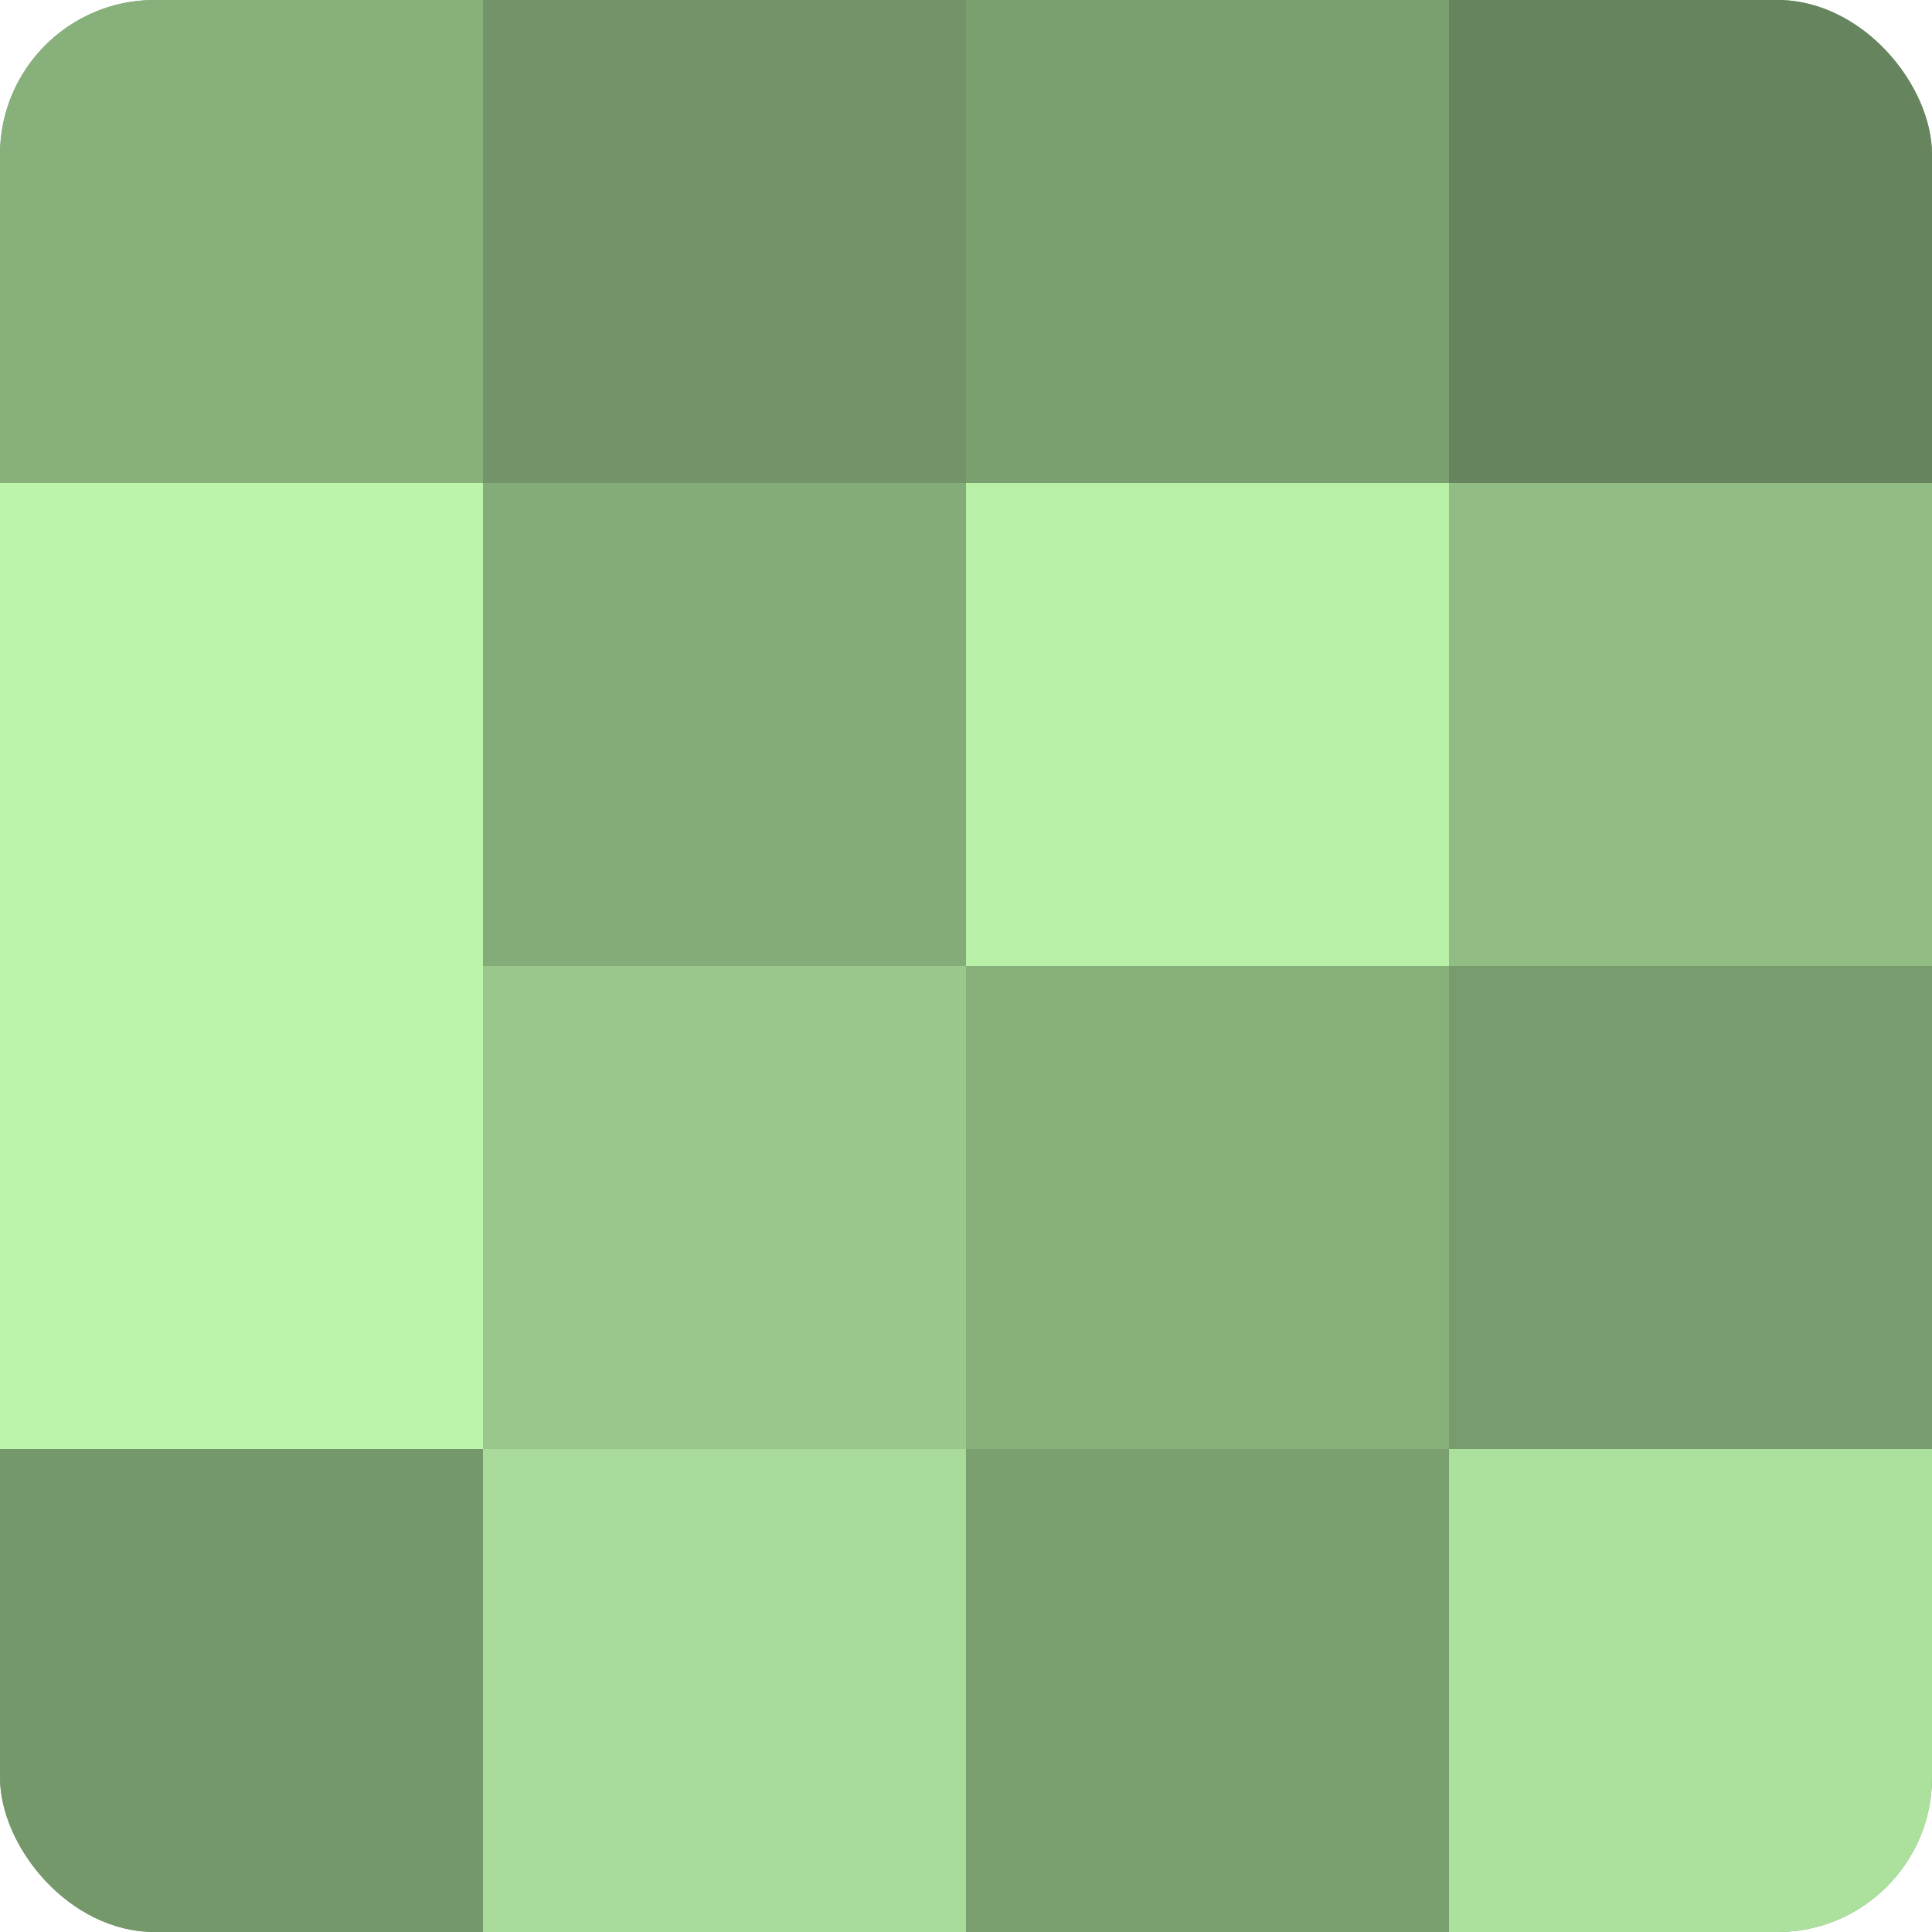<?xml version="1.0" encoding="UTF-8"?>
<svg xmlns="http://www.w3.org/2000/svg" width="80" height="80" viewBox="0 0 100 100" preserveAspectRatio="xMidYMid meet"><defs><clipPath id="c" width="100" height="100"><rect width="100" height="100" rx="8" ry="8"/></clipPath></defs><g clip-path="url(#c)"><rect width="100" height="100" fill="#7ba070"/><rect width="25" height="25" fill="#87b07b"/><rect y="25" width="25" height="25" fill="#bcf4ab"/><rect y="50" width="25" height="25" fill="#bcf4ab"/><rect y="75" width="25" height="25" fill="#75986a"/><rect x="25" width="25" height="25" fill="#729468"/><rect x="25" y="25" width="25" height="25" fill="#84ac78"/><rect x="25" y="50" width="25" height="25" fill="#9ac88c"/><rect x="25" y="75" width="25" height="25" fill="#a9dc9a"/><rect x="50" width="25" height="25" fill="#7ba070"/><rect x="50" y="25" width="25" height="25" fill="#b9f0a8"/><rect x="50" y="50" width="25" height="25" fill="#87b07b"/><rect x="50" y="75" width="25" height="25" fill="#7ba070"/><rect x="75" width="25" height="25" fill="#66845d"/><rect x="75" y="25" width="25" height="25" fill="#91bc84"/><rect x="75" y="50" width="25" height="25" fill="#789c6d"/><rect x="75" y="75" width="25" height="25" fill="#ace09d"/></g></svg>

